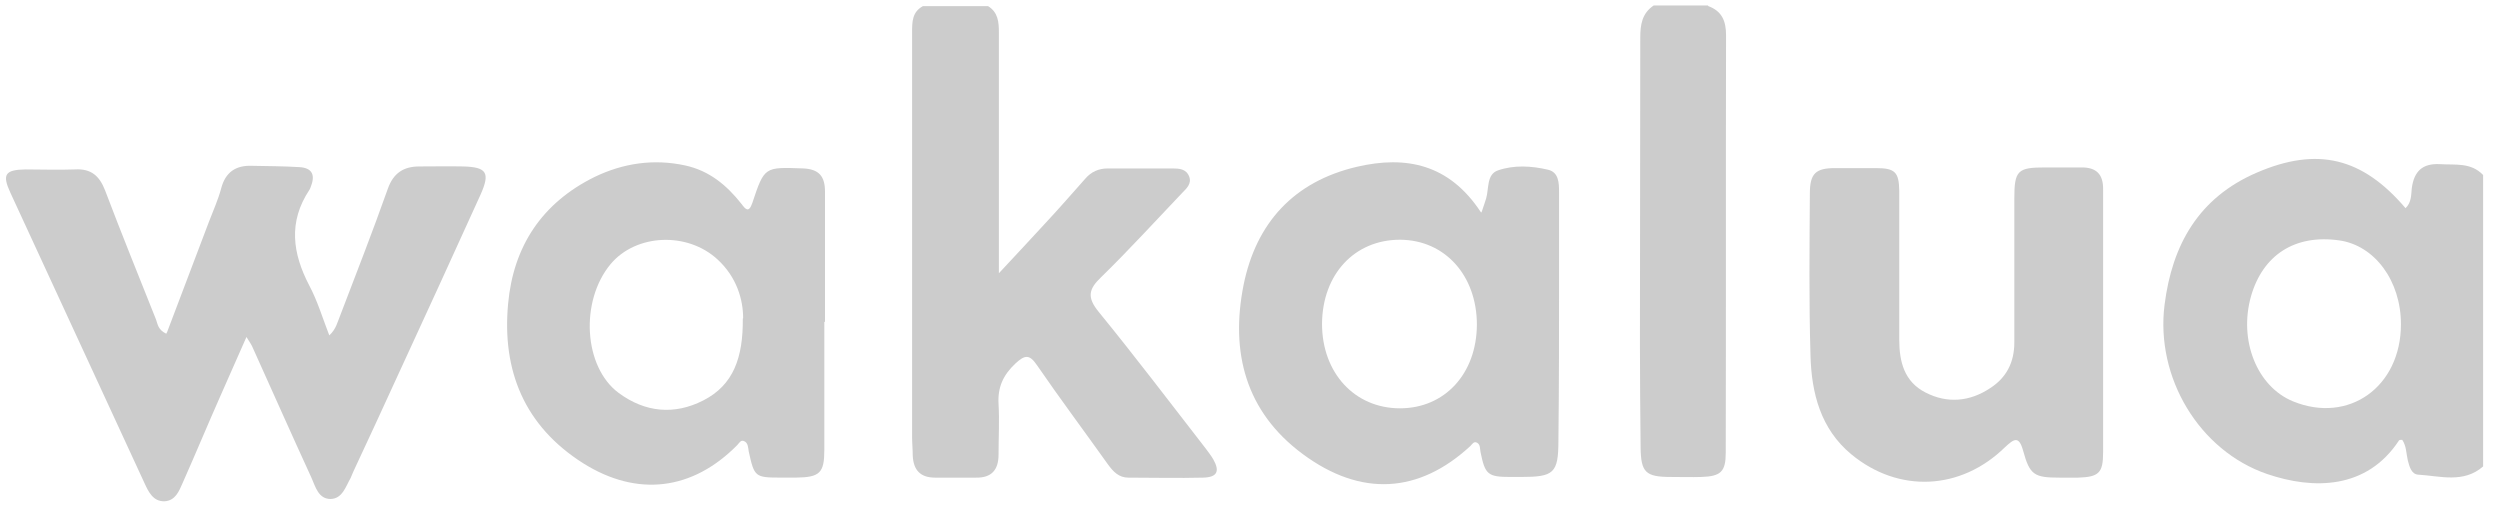 <svg width="74" height="15" viewBox="0 0 74 15" fill="none" xmlns="http://www.w3.org/2000/svg">
<path d="M29.246 0.181C29.547 0.366 29.567 0.657 29.567 0.969C29.567 3.108 29.567 5.248 29.567 7.378C29.567 7.563 29.567 7.738 29.567 8.088C30.092 7.524 30.53 7.057 30.958 6.59C31.357 6.162 31.737 5.725 32.126 5.287C32.301 5.083 32.525 4.986 32.788 4.986C33.42 4.986 34.062 4.986 34.695 4.986C34.899 4.986 35.113 4.995 35.201 5.229C35.279 5.433 35.123 5.579 34.997 5.705C34.199 6.542 33.42 7.398 32.593 8.205C32.214 8.565 32.175 8.808 32.525 9.236C33.605 10.559 34.636 11.92 35.678 13.262C35.756 13.369 35.843 13.476 35.911 13.593C36.116 13.953 36.028 14.128 35.61 14.138C34.87 14.157 34.131 14.138 33.401 14.138C33.119 14.138 32.953 13.963 32.797 13.749C32.097 12.766 31.377 11.803 30.696 10.812C30.472 10.481 30.336 10.5 30.053 10.763C29.693 11.103 29.528 11.463 29.557 11.959C29.586 12.455 29.557 12.961 29.557 13.457C29.557 13.904 29.353 14.148 28.886 14.138C28.487 14.138 28.078 14.138 27.679 14.138C27.241 14.138 27.037 13.914 27.017 13.486C27.017 13.301 26.998 13.117 26.998 12.932C26.998 8.944 26.998 4.947 26.998 0.959C26.998 0.648 26.998 0.356 27.319 0.181H29.226H29.246Z" fill="#CCCCCC"/>
<path d="M71.068 9.596C71.068 8.312 70.289 7.261 69.238 7.115C67.934 6.931 66.981 7.543 66.63 8.769C66.261 10.072 66.805 11.444 67.876 11.881C69.52 12.552 71.068 11.453 71.068 9.596ZM73.5 13.807C72.916 14.313 72.235 14.089 71.583 14.05C71.379 14.04 71.321 13.817 71.272 13.632C71.223 13.428 71.233 13.204 71.106 13.019C71.068 13.019 71.019 13.019 71.009 13.039C70.056 14.488 68.479 14.498 67.107 14.031C65.093 13.34 63.799 11.171 64.071 9.022C64.295 7.242 65.083 5.851 66.796 5.112C68.596 4.334 69.929 4.664 71.204 6.162C71.379 5.997 71.369 5.773 71.389 5.569C71.457 5.073 71.7 4.83 72.226 4.859C72.673 4.888 73.14 4.801 73.5 5.18V13.797V13.807Z" fill="#CCCCCC"/>
<path d="M50.566 0.181C50.965 0.327 51.091 0.618 51.091 1.037C51.082 5.161 51.092 9.275 51.082 13.399C51.082 13.963 50.936 14.099 50.362 14.118C50.06 14.128 49.758 14.118 49.457 14.118C48.708 14.118 48.571 13.982 48.562 13.243C48.552 12.222 48.542 11.21 48.542 10.189C48.542 7.164 48.552 4.149 48.552 1.124C48.552 0.735 48.6 0.395 48.951 0.161H50.556L50.566 0.181Z" fill="#CCCCCC"/>
<path d="M4.95 9.82C5.368 8.711 5.777 7.641 6.186 6.561C6.312 6.231 6.458 5.91 6.546 5.579C6.672 5.093 6.983 4.889 7.46 4.908C7.927 4.918 8.394 4.918 8.861 4.947C9.212 4.966 9.338 5.151 9.212 5.492C9.192 5.54 9.183 5.589 9.153 5.628C8.531 6.571 8.657 7.495 9.153 8.448C9.397 8.905 9.543 9.401 9.747 9.927C9.951 9.742 9.99 9.528 10.068 9.343C10.545 8.098 11.031 6.853 11.479 5.589C11.644 5.122 11.946 4.927 12.413 4.927C12.851 4.927 13.289 4.918 13.717 4.927C14.408 4.947 14.515 5.112 14.223 5.764C13.406 7.563 12.588 9.353 11.761 11.142C11.333 12.086 10.895 13.02 10.457 13.963C10.428 14.021 10.409 14.089 10.379 14.148C10.233 14.401 10.136 14.761 9.786 14.77C9.426 14.77 9.338 14.41 9.222 14.148C8.628 12.854 8.054 11.561 7.47 10.267C7.441 10.199 7.392 10.131 7.295 9.975C7.022 10.598 6.769 11.162 6.526 11.716C6.147 12.572 5.787 13.438 5.407 14.294C5.3 14.537 5.193 14.819 4.872 14.838C4.531 14.848 4.395 14.556 4.278 14.303C2.955 11.434 1.632 8.575 0.308 5.706C0.055 5.161 0.152 5.025 0.756 5.015C1.242 5.015 1.729 5.034 2.215 5.015C2.702 4.986 2.945 5.21 3.111 5.637C3.597 6.921 4.113 8.186 4.619 9.46C4.668 9.596 4.677 9.761 4.921 9.878" fill="#CCCCCC"/>
<path d="M41.439 7.096C40.096 7.096 39.142 8.117 39.132 9.586C39.132 11.035 40.096 12.086 41.439 12.086C42.762 12.086 43.706 11.065 43.716 9.615C43.716 8.156 42.772 7.106 41.448 7.096M43.852 6.289C43.93 6.065 43.959 5.968 43.988 5.88C44.076 5.589 43.998 5.161 44.338 5.044C44.815 4.879 45.331 4.908 45.827 5.025C46.139 5.102 46.148 5.414 46.148 5.686C46.148 6.522 46.148 7.359 46.148 8.186C46.148 9.8 46.148 11.424 46.129 13.039C46.129 14.011 45.992 14.118 45.019 14.118C44.922 14.118 44.815 14.118 44.718 14.118C44.037 14.118 43.959 14.05 43.823 13.379C43.803 13.282 43.823 13.165 43.725 13.107C43.628 13.049 43.579 13.146 43.521 13.204C42.003 14.605 40.29 14.721 38.558 13.438C36.865 12.183 36.418 10.423 36.807 8.448C37.177 6.6 38.295 5.375 40.164 4.937C41.623 4.597 42.898 4.859 43.832 6.279" fill="#CCCCCC"/>
<path d="M21.997 9.42C21.997 8.876 21.812 8.205 21.238 7.679C20.343 6.853 18.825 6.921 18.075 7.816C17.161 8.915 17.277 10.86 18.309 11.628C19.097 12.212 19.963 12.29 20.819 11.852C21.715 11.395 21.997 10.578 21.987 9.43M24.4 9.518C24.4 10.782 24.4 12.056 24.4 13.32C24.4 14.001 24.264 14.128 23.564 14.137C23.408 14.137 23.262 14.137 23.116 14.137C22.347 14.137 22.328 14.118 22.162 13.36C22.143 13.243 22.143 13.107 22.026 13.058C21.929 13.009 21.88 13.116 21.822 13.175C20.498 14.517 18.864 14.721 17.258 13.71C15.526 12.611 14.855 10.977 15.04 8.992C15.195 7.29 16.042 6.007 17.599 5.238C18.445 4.83 19.35 4.694 20.284 4.898C20.995 5.053 21.51 5.481 21.948 6.036C22.065 6.191 22.162 6.318 22.269 6.007C22.629 4.927 22.629 4.946 23.768 4.985C24.245 5.005 24.42 5.219 24.42 5.676C24.42 6.96 24.42 8.244 24.42 9.527H24.4V9.518Z" fill="#CCCCCC"/>
<path d="M62.252 9.528C62.252 10.812 62.252 12.095 62.252 13.389C62.252 14.002 62.125 14.118 61.512 14.138C61.327 14.138 61.142 14.138 60.957 14.138C60.218 14.138 60.081 14.06 59.887 13.35C59.76 12.883 59.614 12.99 59.342 13.243C58.038 14.517 56.199 14.605 54.798 13.447C53.893 12.698 53.62 11.638 53.591 10.529C53.543 8.925 53.562 7.32 53.572 5.725C53.572 5.131 53.747 4.976 54.321 4.976C54.72 4.976 55.129 4.976 55.528 4.976C56.092 4.976 56.209 5.093 56.218 5.647C56.218 7.116 56.218 8.584 56.218 10.053C56.218 10.704 56.364 11.298 56.997 11.619C57.639 11.949 58.301 11.891 58.904 11.492C59.391 11.181 59.624 10.724 59.624 10.14C59.624 8.72 59.624 7.3 59.624 5.88C59.624 5.044 59.721 4.956 60.539 4.956C60.889 4.956 61.239 4.956 61.59 4.956C62.057 4.947 62.261 5.161 62.252 5.618C62.252 6.921 62.252 8.224 62.252 9.528Z" fill="#CCCCCC"/>
</svg>

